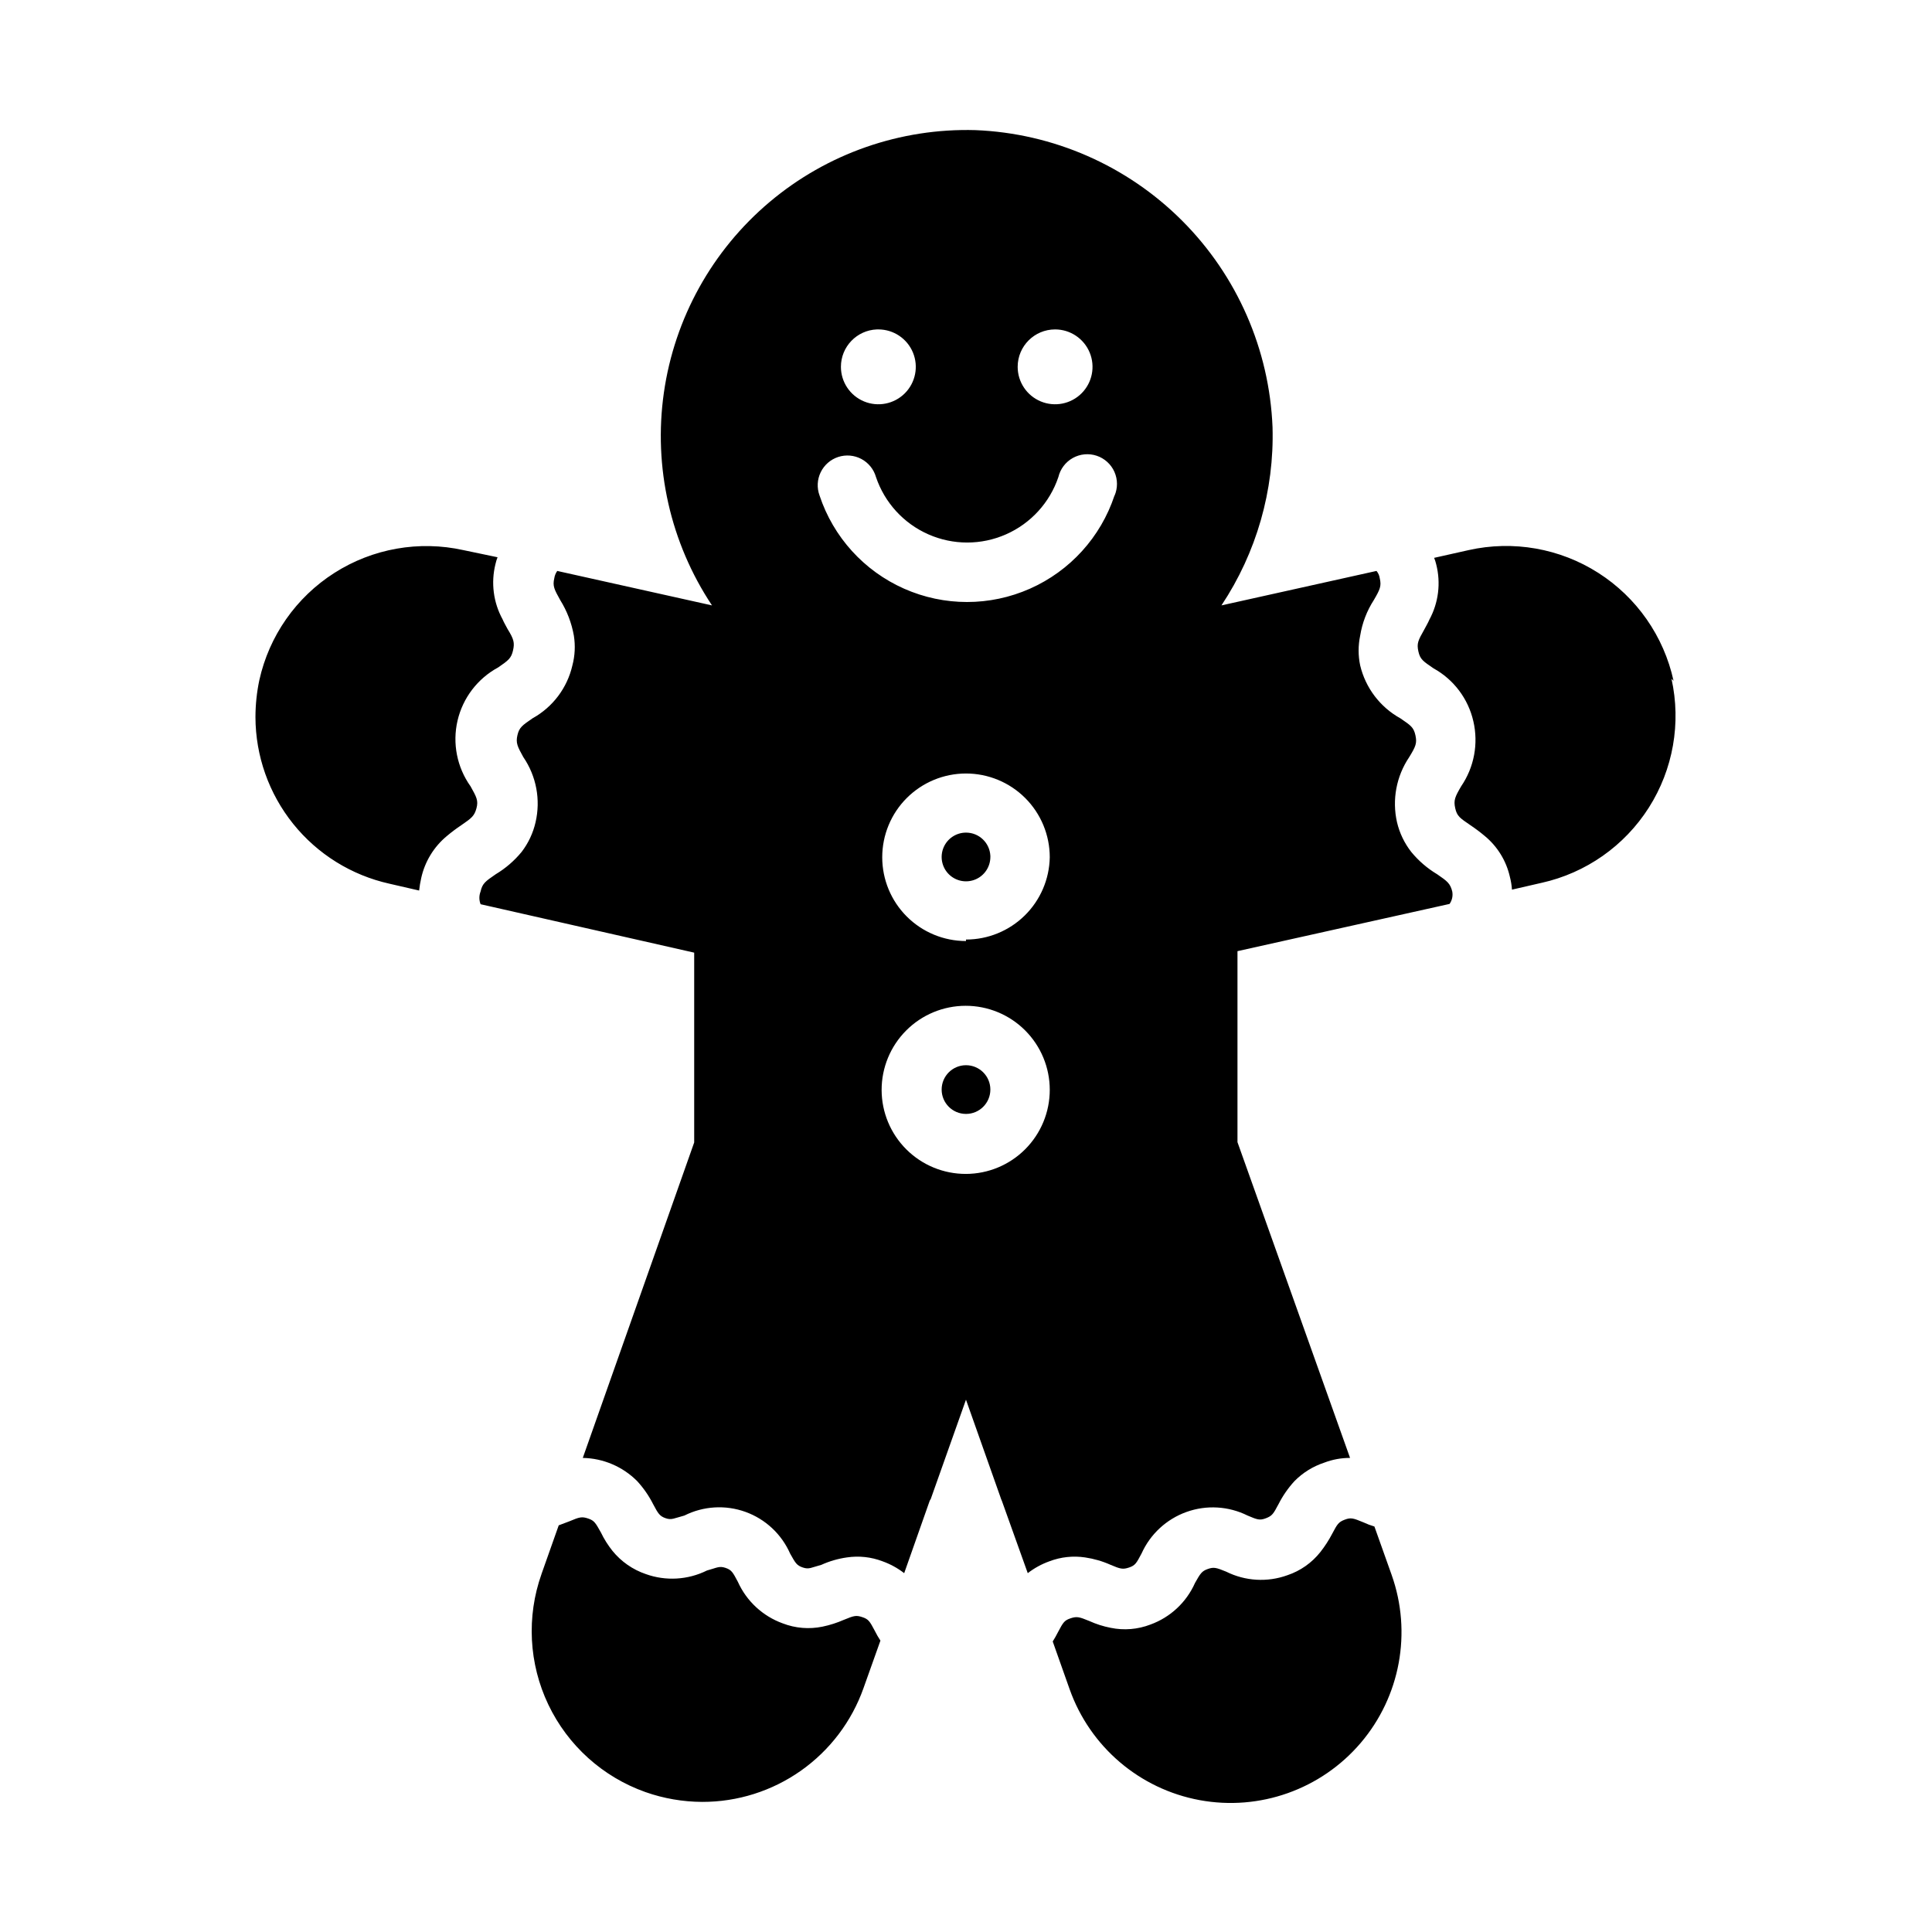 <?xml version="1.0" encoding="UTF-8"?>
<!-- Uploaded to: SVG Repo, www.svgrepo.com, Generator: SVG Repo Mixer Tools -->
<svg fill="#000000" width="800px" height="800px" version="1.1" viewBox="144 144 512 512" xmlns="http://www.w3.org/2000/svg">
 <path d="m278.53 310.73c-0.395-0.789-0.945-1.652-1.34-2.598h0.004c-2.453-4.469-3.125-9.699-1.891-14.645 0.137-0.613 0.32-1.219 0.551-1.809l-9.051-1.891c-11.746-2.602-24.043-0.43-34.184 6.039-10.145 6.465-17.301 16.695-19.898 28.441-0.676 3.211-1.016 6.481-1.023 9.762 0.023 10.297 3.551 20.281 10.004 28.309s15.445 13.617 25.5 15.852l7.871 1.812c0.121-1.113 0.305-2.215 0.551-3.305 0.969-4.391 3.379-8.324 6.848-11.18 1.207-1.016 2.469-1.961 3.781-2.836 2.754-1.891 3.465-2.441 4.016-4.488 0.551-2.047 0-2.992-1.574-5.824h-0.004c-3.586-5.035-4.836-11.371-3.438-17.395 1.402-6.019 5.32-11.152 10.762-14.094 2.754-1.891 3.465-2.441 3.938-4.488 0.469-2.043 0.234-2.988-1.422-5.664zm97.301 265.45c-1.34-2.519-1.652-3.07-3.305-3.621-1.652-0.551-2.203-0.395-4.879 0.707h-0.004c-1.82 0.801-3.719 1.406-5.668 1.812-3.527 0.73-7.188 0.43-10.547-0.867-5.293-1.914-9.582-5.891-11.887-11.02-1.34-2.519-1.652-3.148-3.305-3.699-1.652-0.551-2.281 0-4.879 0.707h-0.004c-5.051 2.508-10.91 2.852-16.219 0.945-3.457-1.18-6.512-3.309-8.816-6.141-1.203-1.508-2.234-3.144-3.07-4.883-1.418-2.519-1.73-3.148-3.387-3.699-1.652-0.551-2.281-0.395-4.879 0.707l-2.914 1.102-4.566 12.91 0.004 0.004c-4.008 11.312-3.359 23.758 1.809 34.594 5.168 10.836 14.426 19.176 25.742 23.184 4.832 1.703 9.914 2.578 15.035 2.598 9.371 0.02 18.512-2.875 26.168-8.273 7.656-5.402 13.449-13.043 16.578-21.875l4.488-12.594c-0.555-0.836-1.055-1.703-1.496-2.598zm153.03-195.94c-0.551-2.125-1.258-2.676-4.016-4.566v0.004c-2.606-1.562-4.922-3.559-6.848-5.906-1.812-2.32-3.102-5.008-3.777-7.871-1.348-5.945-0.18-12.184 3.227-17.242 1.73-2.832 2.125-3.699 1.652-5.824-0.473-2.125-1.258-2.598-4.016-4.488v0.004c-5.352-2.973-9.207-8.059-10.625-14.016-0.547-2.594-0.547-5.273 0-7.871 0.539-3.363 1.773-6.582 3.621-9.445 1.652-2.832 2.047-3.699 1.574-5.746-0.094-0.727-0.395-1.41-0.867-1.969l-41.094 9.133h0.004c9.285-13.969 14.016-30.469 13.539-47.234-0.836-20.609-9.395-40.152-23.98-54.738-14.586-14.586-34.129-23.148-54.742-23.98-19.906-0.57-39.328 6.211-54.559 19.047-15.23 12.832-25.203 30.824-28.02 50.539-2.816 19.719 1.727 39.781 12.754 56.367l-41.012-9.133c-0.418 0.582-0.688 1.258-0.789 1.969-0.473 2.047 0 2.914 1.574 5.746 1.801 2.887 3.031 6.094 3.621 9.445 0.418 2.625 0.285 5.305-0.391 7.871-1.363 5.961-5.199 11.055-10.551 14.016-2.754 1.891-3.543 2.441-4.016 4.488-0.473 2.047 0 2.992 1.574 5.824l0.004-0.004c3.441 5.043 4.609 11.297 3.227 17.242-0.652 2.859-1.914 5.543-3.699 7.871-1.93 2.348-4.246 4.344-6.852 5.906-2.754 1.891-3.543 2.441-4.016 4.566l0.004-0.004c-0.434 1.09-0.434 2.301 0 3.387l56.602 12.832v50.301l-29.523 83.602c5.418 0.098 10.582 2.301 14.406 6.141 1.691 1.84 3.125 3.906 4.25 6.141 1.34 2.519 1.73 3.148 3.305 3.699 1.574 0.551 2.281 0 4.961-0.707 5.031-2.527 10.879-2.879 16.176-0.977 5.297 1.906 9.578 5.898 11.848 11.051 1.418 2.519 1.73 3.148 3.387 3.699 1.652 0.551 2.203 0 4.879-0.707 2.152-0.977 4.434-1.637 6.773-1.969 3.184-0.477 6.438-0.125 9.445 1.023 2.07 0.738 4.008 1.801 5.746 3.148l6.769-19.207c0.223-0.309 0.383-0.656 0.473-1.023l9.133-25.742 9.133 25.82h-0.004c0.109 0.348 0.242 0.691 0.395 1.023l6.848 19.129c1.738-1.348 3.676-2.41 5.746-3.148 3.012-1.148 6.266-1.5 9.449-1.023 2.336 0.344 4.613 1.004 6.769 1.969 2.598 1.102 3.227 1.258 4.879 0.707s1.969-1.18 3.305-3.699h0.004c2.301-5.141 6.602-9.121 11.906-11.023 5.301-1.902 11.148-1.559 16.195 0.949 2.598 1.102 3.227 1.34 4.879 0.707 1.652-0.629 1.969-1.18 3.305-3.699h0.004c1.129-2.234 2.559-4.301 4.25-6.141 2.199-2.227 4.898-3.902 7.871-4.883 2.188-0.836 4.508-1.266 6.852-1.258l-29.836-83.68v-50.617l56.207-12.516c0.672-0.961 0.93-2.156 0.707-3.309zm-105.25-148.94c4.012 0 7.629 2.418 9.164 6.125 1.535 3.703 0.688 7.973-2.148 10.809-2.836 2.836-7.106 3.684-10.809 2.148-3.707-1.535-6.125-5.152-6.125-9.164 0-5.477 4.441-9.918 9.918-9.918zm-46.84 0h0.004c4.012 0 7.629 2.418 9.164 6.125 1.535 3.703 0.684 7.973-2.152 10.809-2.836 2.836-7.102 3.684-10.809 2.148-3.707-1.535-6.125-5.152-6.125-9.164-0.004-5.328 4.203-9.707 9.527-9.918zm23.227 223.8c-5.914 0.023-11.594-2.309-15.785-6.477-4.195-4.168-6.559-9.836-6.574-15.746-0.012-5.914 2.324-11.59 6.5-15.777 4.172-4.191 9.84-6.547 15.754-6.555 5.91-0.008 11.586 2.336 15.77 6.516 4.184 4.18 6.535 9.848 6.535 15.762 0 5.894-2.336 11.551-6.5 15.727-4.16 4.176-9.805 6.531-15.699 6.551zm0-61.715c-5.891 0-11.535-2.34-15.699-6.504-4.164-4.16-6.5-9.809-6.5-15.695s2.336-11.535 6.5-15.699c4.164-4.16 9.809-6.5 15.699-6.5 5.887 0 11.531 2.34 15.695 6.5 4.164 4.164 6.504 9.812 6.504 15.699-0.105 5.82-2.488 11.363-6.641 15.441s-9.738 6.363-15.559 6.363zm39.359-118.08c-3.652 11.027-11.789 20-22.41 24.703-10.617 4.707-22.73 4.707-33.352 0-10.621-4.703-18.758-13.676-22.41-24.703-0.738-2.008-0.629-4.227 0.305-6.152 0.934-1.926 2.609-3.387 4.641-4.051 2.035-0.664 4.25-0.473 6.141 0.531 1.887 1.008 3.285 2.734 3.871 4.793 2.293 6.785 7.328 12.297 13.883 15.184 6.555 2.891 14.02 2.891 20.574 0 6.551-2.887 11.59-8.398 13.879-15.184 0.512-2.148 1.902-3.984 3.832-5.059 1.93-1.074 4.219-1.285 6.316-0.59 2.094 0.699 3.801 2.246 4.699 4.262 0.898 2.019 0.91 4.32 0.031 6.344zm73.445 286.07-4.566-12.832c-0.996-0.293-1.969-0.66-2.91-1.102-2.676-1.102-3.305-1.34-4.961-0.707-1.652 0.629-1.969 1.18-3.305 3.699-0.898 1.719-1.953 3.356-3.152 4.879-2.254 2.852-5.289 4.984-8.738 6.141-5.305 1.918-11.164 1.574-16.215-0.945-2.676-1.102-3.305-1.258-4.879-0.707s-1.969 1.18-3.387 3.699c-2.273 5.125-6.535 9.105-11.809 11.02-3.359 1.297-7.019 1.598-10.547 0.867-1.953-0.379-3.856-0.984-5.668-1.809-2.676-1.102-3.305-1.258-4.961-0.707-1.652 0.551-1.969 1.102-3.305 3.621v-0.004c-0.43 0.863-0.902 1.707-1.418 2.519l4.488 12.676c5.414 15.242 18.547 26.438 34.457 29.371 15.906 2.934 32.172-2.844 42.664-15.152 10.496-12.309 13.625-29.285 8.211-44.527zm74.707-236.95c-2.578-11.812-9.762-22.109-19.957-28.613-10.195-6.5-22.562-8.668-34.363-6.023l-9.133 2.047h0.004c0.23 0.562 0.414 1.141 0.551 1.734 1.262 4.934 0.613 10.16-1.812 14.641-0.395 0.945-0.945 1.812-1.34 2.598-1.652 2.914-2.047 3.699-1.574 5.824 0.473 2.125 1.258 2.598 4.016 4.488 5.352 2.957 9.188 8.055 10.551 14.012 1.383 5.945 0.215 12.199-3.227 17.238-1.652 2.832-2.047 3.699-1.574 5.824s1.258 2.598 4.016 4.488h-0.004c1.312 0.875 2.574 1.82 3.781 2.836 3.379 2.773 5.734 6.598 6.691 10.863 0.289 1.109 0.477 2.242 0.551 3.383l7.871-1.812v0.004c11.73-2.613 21.941-9.781 28.395-19.922 6.449-10.141 8.609-22.426 6.008-34.16zm-181.05 46.68-0.004 0.004c0 2.609-1.574 4.965-3.984 5.961-2.41 1-5.188 0.449-7.035-1.398-1.844-1.844-2.398-4.621-1.398-7.035 1-2.41 3.352-3.984 5.965-3.984 3.445-0.004 6.285 2.699 6.453 6.141zm0 61.637-0.004 0.004c0 3.566-2.891 6.457-6.453 6.457-3.566 0-6.457-2.891-6.457-6.457s2.891-6.453 6.457-6.453c3.562 0 6.453 2.887 6.453 6.453z"/>
</svg>